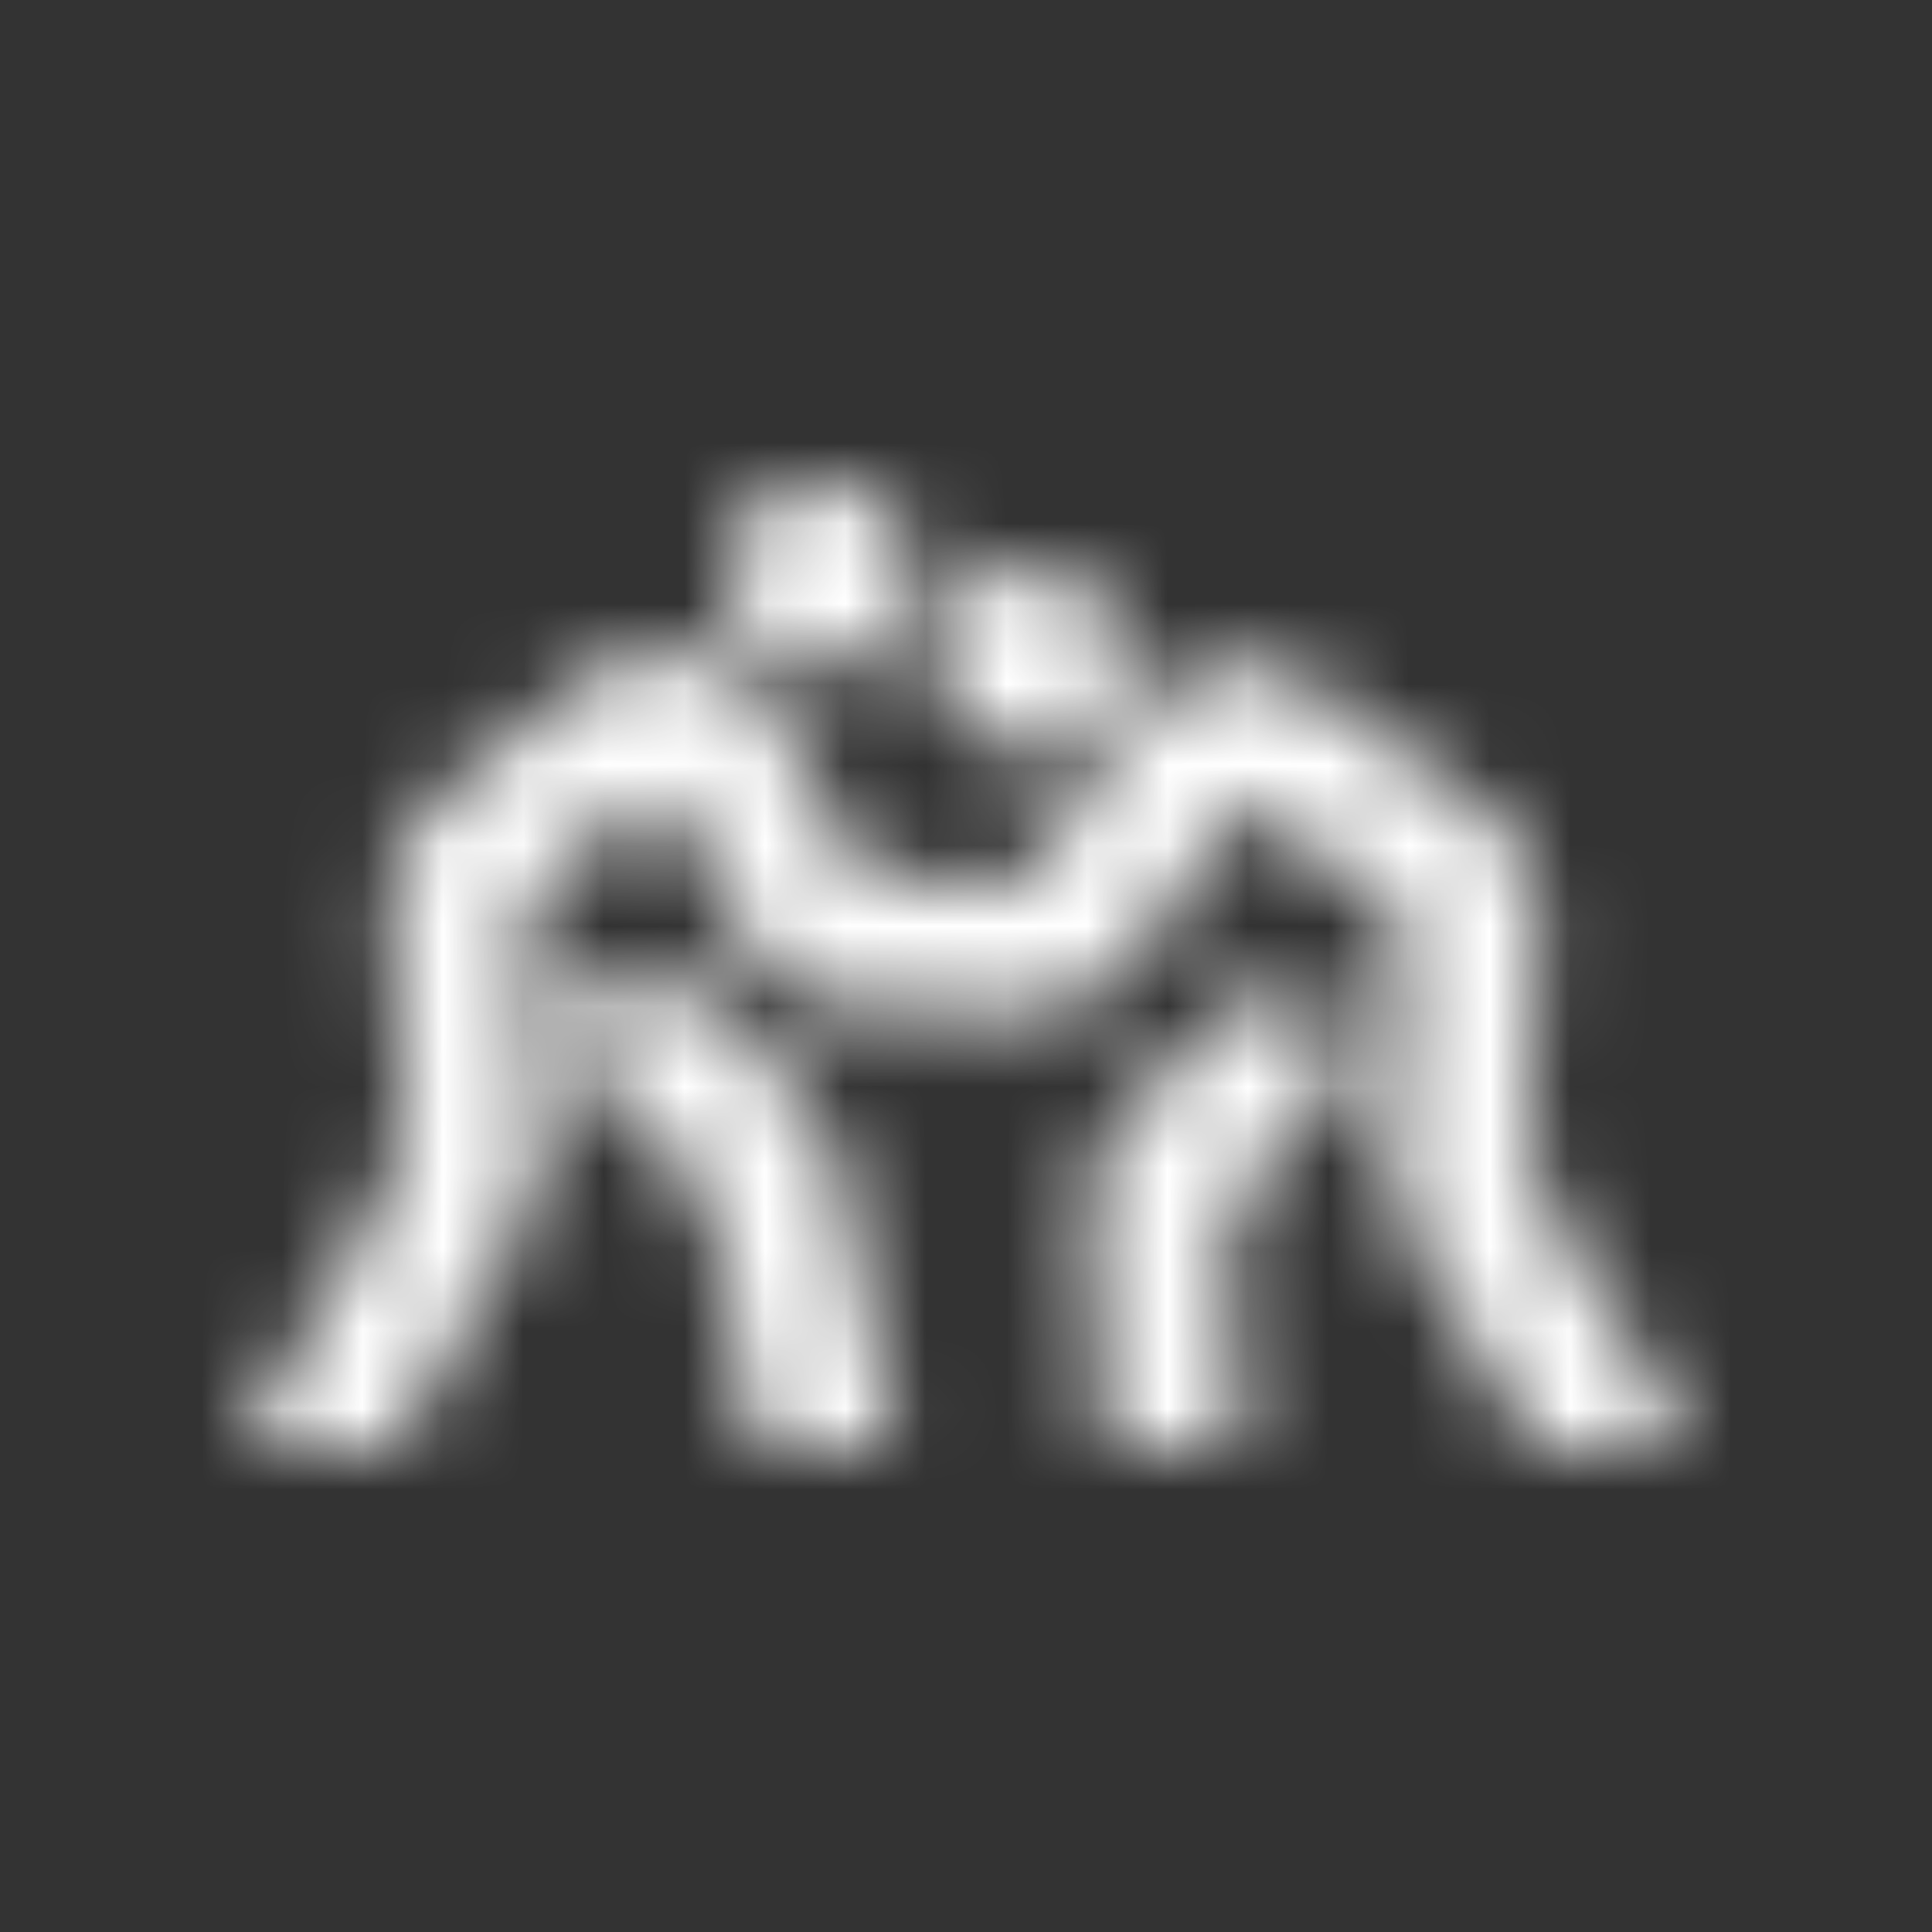<?xml version="1.0" encoding="UTF-8"?>
<svg width="24px" height="24px" viewBox="0 0 24 24" version="1.1" xmlns="http://www.w3.org/2000/svg" xmlns:xlink="http://www.w3.org/1999/xlink">
    <rect x="0" y="0" width="24" height="24" fill="#333333" stroke="none"/>
    <title>icon-wrestling</title>
    <defs>
        <path d="M13.948,8.183 C13.948,8.819 13.421,9.33 12.768,9.33 C12.114,9.33 11.587,8.817 11.587,8.183 C11.587,7.549 12.115,7.036 12.768,7.036 C13.421,7.036 13.948,7.551 13.948,8.183 Z M11.373,7.147 C11.373,7.782 10.843,8.294 10.193,8.294 C9.542,8.294 9.012,7.779 9.012,7.147 C9.012,6.515 9.539,6 10.193,6 C10.847,6 11.373,6.515 11.373,7.147 L11.373,7.147 Z M8.872,15.241 C8.811,14.932 8.655,14.65 8.421,14.433 L7.361,13.434 C7.03,13.12 7.022,12.609 7.343,12.287 C7.663,11.964 8.191,11.959 8.521,12.268 L9.962,13.626 C10.193,13.845 10.351,14.129 10.41,14.436 L11.106,17.999 L9.407,17.999 L8.872,15.242 L8.872,15.241 Z M15.676,14.474 C15.367,14.788 15.207,15.212 15.239,15.643 L15.41,17.999 L13.736,17.999 L13.524,15.037 C13.492,14.607 13.652,14.181 13.96,13.869 L15.273,12.551 C15.598,12.229 16.122,12.22 16.453,12.533 C16.781,12.844 16.791,13.355 16.473,13.677 L15.678,14.473 L15.676,14.474 Z M17.327,11.287 L15.68,10.103 C15.551,10.009 15.367,10.036 15.275,10.161 C15.271,10.165 15.269,10.171 15.263,10.173 L14.111,11.898 C13.812,12.348 13.288,12.612 12.741,12.595 L10.61,12.524 C10.041,12.509 9.526,12.193 9.265,11.702 L8.403,10.086 C8.331,9.946 8.152,9.893 8.01,9.966 C7.992,9.975 7.974,9.987 7.957,10.001 L6.625,11.082 C6.553,11.141 6.514,11.229 6.523,11.32 L6.728,14.26 C6.748,14.551 6.683,14.841 6.539,15.099 L4.903,18 L3,18 L4.838,14.734 C4.982,14.479 5.048,14.187 5.026,13.899 L4.843,11.238 C4.809,10.752 5.017,10.278 5.402,9.967 L7.256,8.457 C7.343,8.387 7.439,8.325 7.541,8.273 C8.311,7.883 9.257,8.177 9.657,8.924 L10.636,10.762 C10.684,10.853 10.781,10.91 10.887,10.914 L12.575,10.968 C12.676,10.968 12.774,10.921 12.828,10.839 L14.088,8.954 C14.105,8.927 14.124,8.904 14.14,8.878 C14.658,8.199 15.639,8.059 16.335,8.56 L18.483,10.105 C18.907,10.409 19.145,10.899 19.116,11.409 L18.972,14.086 C18.955,14.381 19.028,14.671 19.179,14.925 L21,18 L19.073,18 L17.49,15.32 C17.34,15.066 17.266,14.773 17.283,14.48 L17.44,11.531 C17.446,11.437 17.404,11.343 17.327,11.287 Z" id="path-1"></path>
    </defs>
    <g id="Symbols" stroke="none" stroke-width="1" fill="none" fill-rule="evenodd">
        <g id="icon-wrestling">
            <mask id="mask-2" fill="white">
                <use xlink:href="#path-1"></use>
            </mask>
            <g fill-rule="nonzero"></g>
            <g id="Group" mask="url(#mask-2)" fill="#FFFFFF">
                <g id="Rectangle">
                    <rect x="0" y="0" width="48" height="48"></rect>
                </g>
            </g>
        </g>
    </g>
</svg>